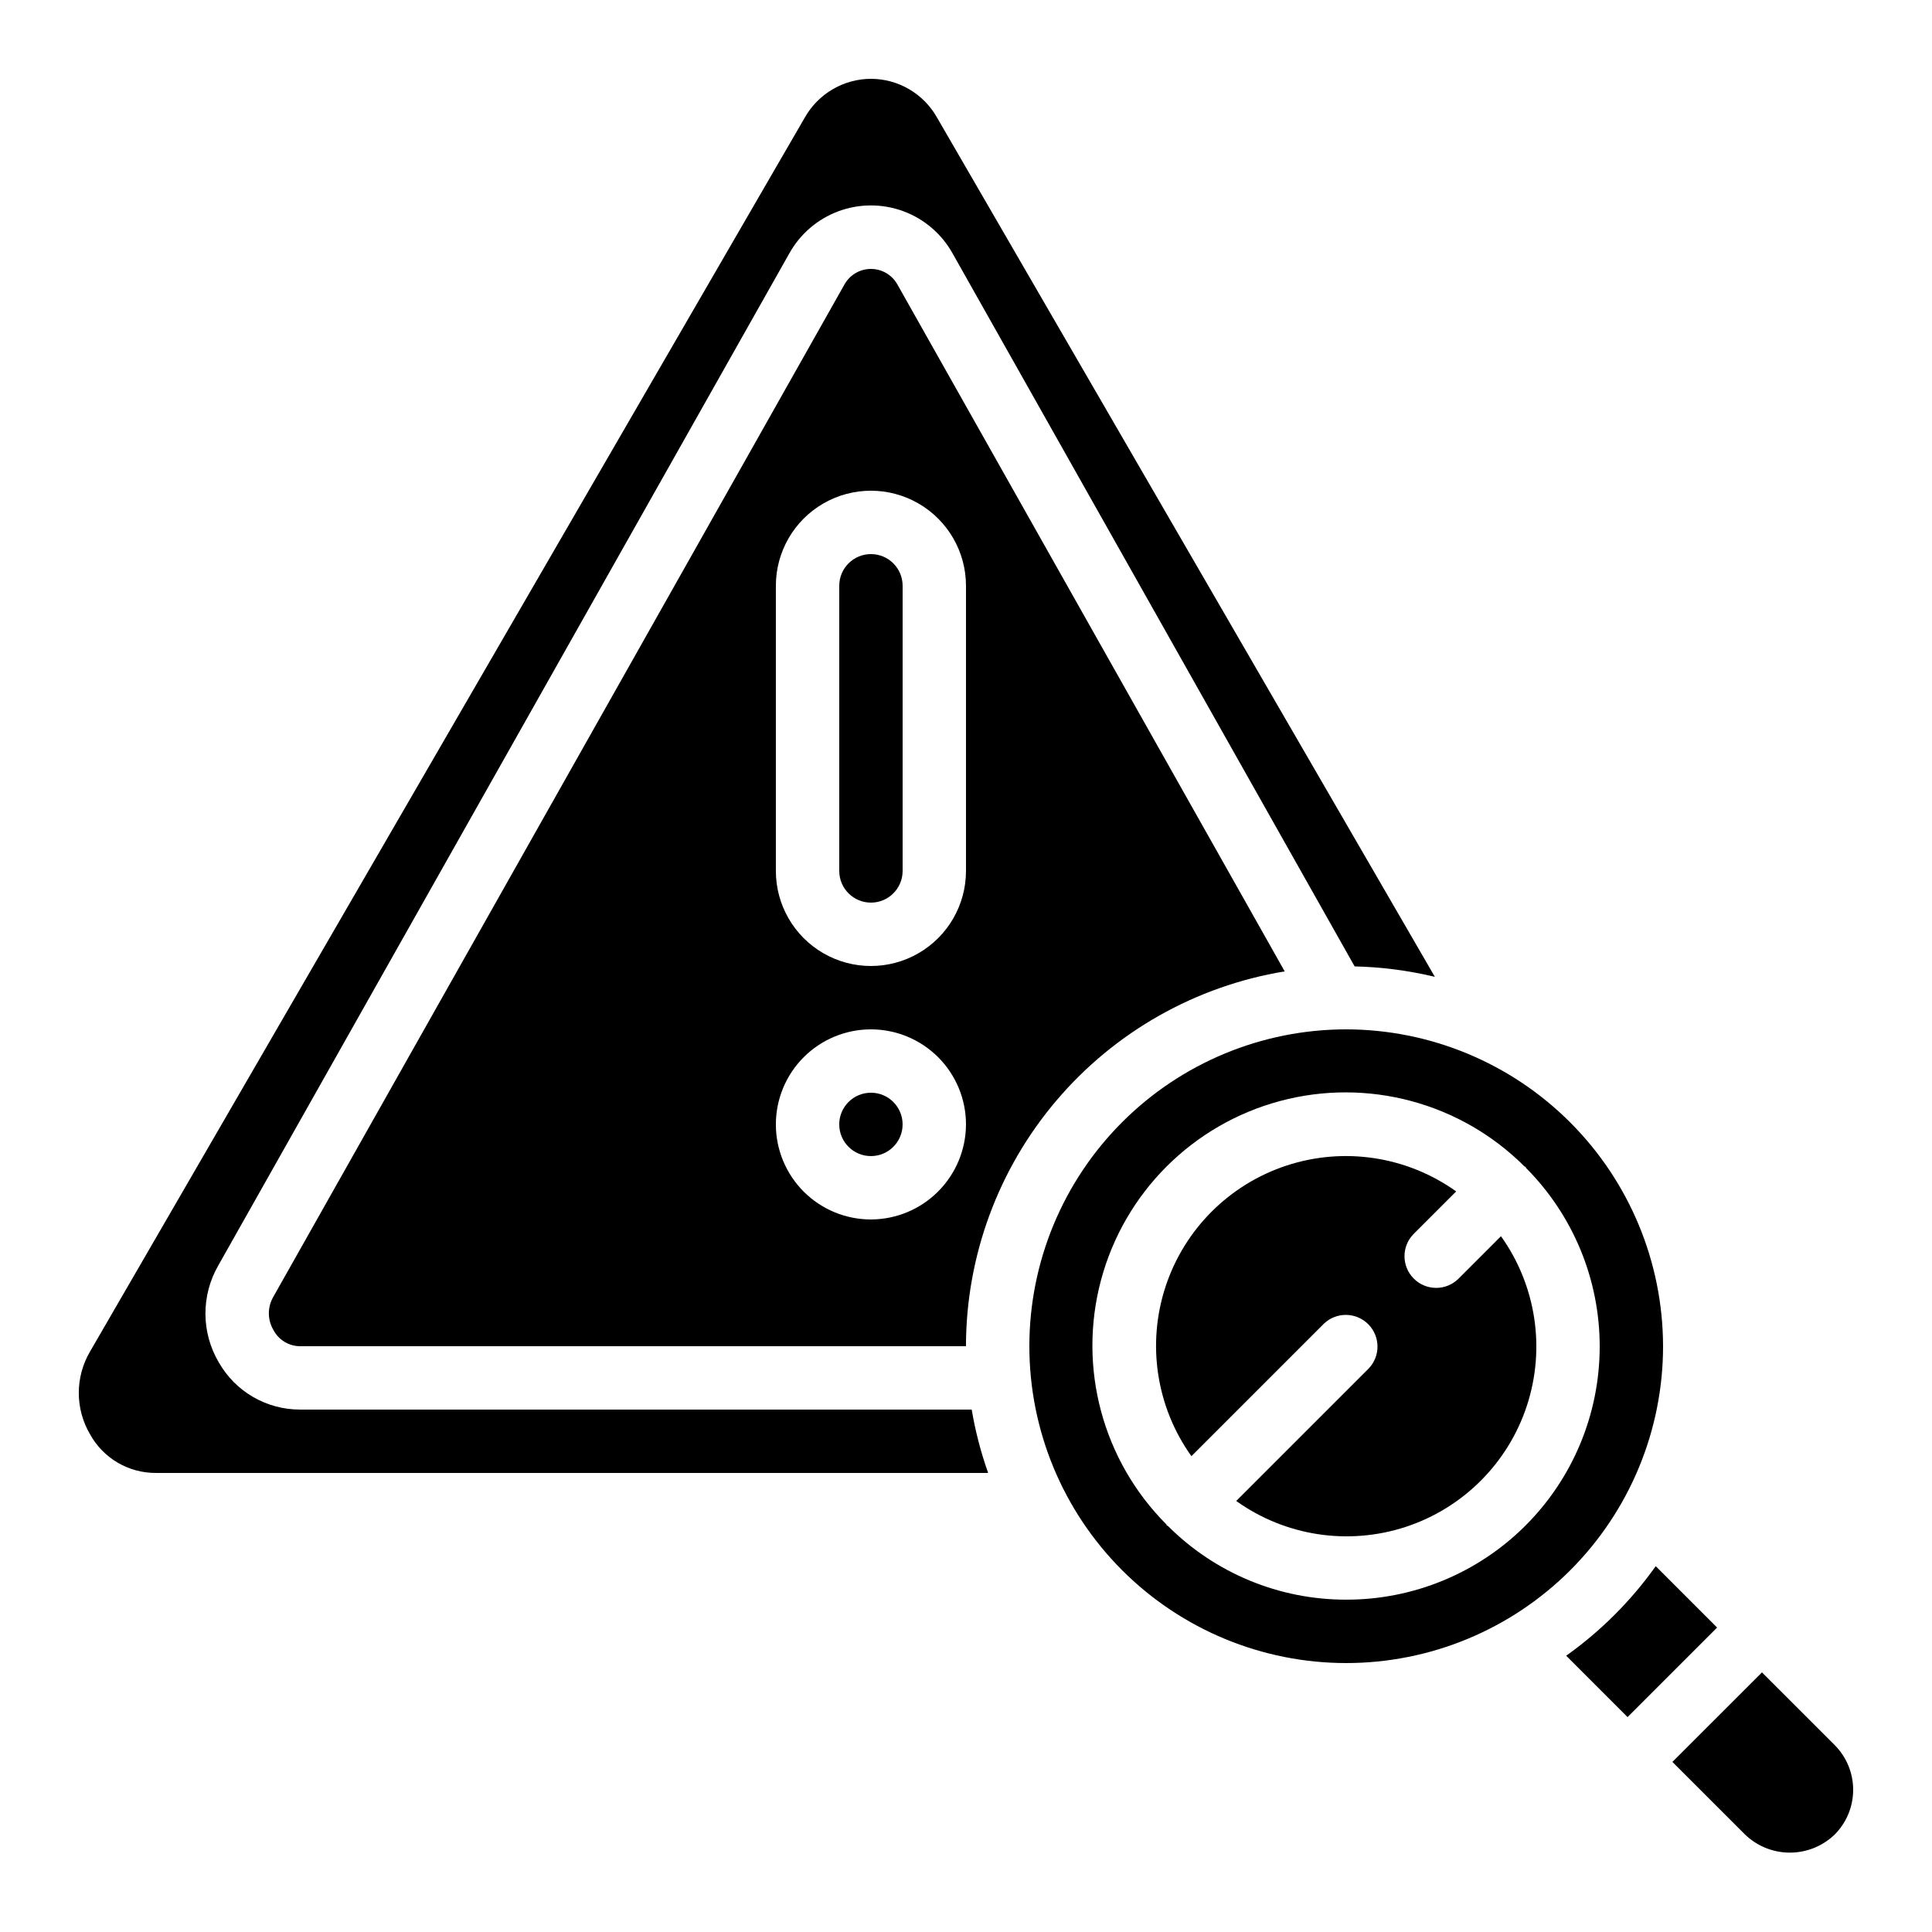 <?xml version="1.0" encoding="UTF-8"?>
<!-- Uploaded to: SVG Repo, www.svgrepo.com, Generator: SVG Repo Mixer Tools -->
<svg fill="#000000" width="800px" height="800px" version="1.1" viewBox="144 144 512 512" xmlns="http://www.w3.org/2000/svg">
 <g>
  <path d="m494.82 494.82c3.293-3.184 8.531-3.137 11.77 0.102s3.285 8.477 0.102 11.77l-35.082 35.082c13.027 9.305 29.699 11.855 44.91 6.871 15.207-4.988 27.137-16.918 32.125-32.125 4.984-15.211 2.434-31.883-6.871-44.91l-11.336 11.336c-3.293 3.184-8.531 3.137-11.77-0.102-3.238-3.238-3.285-8.477-0.102-11.77l11.336-11.336c-13.023-9.305-29.699-11.855-44.91-6.867-15.207 4.984-27.137 16.914-32.121 32.121-4.988 15.211-2.438 31.887 6.867 44.91z"/>
  <path d="m381.86 219.46c-1.406-2.582-4.113-4.191-7.055-4.191s-5.648 1.609-7.055 4.191l-151.31 268.2c-1.613 2.758-1.582 6.176 0.082 8.902 1.379 2.57 4.055 4.18 6.969 4.199h176.5c0.035-23.879 8.547-46.969 24.016-65.16 15.469-18.191 36.891-30.301 60.453-34.176zm-7.055 247.71c-6.68 0-13.09-2.652-17.812-7.375-4.723-4.727-7.379-11.133-7.379-17.812 0-6.684 2.656-13.09 7.379-17.812 4.723-4.727 11.133-7.379 17.812-7.379 6.68 0 13.086 2.652 17.812 7.379 4.723 4.723 7.379 11.129 7.379 17.812-0.02 6.672-2.684 13.07-7.402 17.789s-11.113 7.379-17.789 7.398zm25.191-92.363c0 9-4.805 17.316-12.598 21.816-7.793 4.5-17.395 4.5-25.191 0-7.793-4.5-12.594-12.816-12.594-21.816v-75.57c0-9 4.801-17.316 12.594-21.816 7.797-4.5 17.398-4.5 25.191 0 7.793 4.5 12.598 12.816 12.598 21.816z"/>
  <path d="m599.05 575.32-16.266-16.266c-6.531 9.18-14.551 17.199-23.73 23.73l16.266 16.266z"/>
  <path d="m500.76 416.79c-22.27 0-43.629 8.848-59.375 24.594-15.746 15.746-24.594 37.105-24.594 59.375s8.848 43.625 24.594 59.375c15.746 15.746 37.105 24.594 59.375 24.594s43.625-8.848 59.375-24.594c15.746-15.75 24.594-37.105 24.594-59.375-0.039-22.262-8.895-43.598-24.637-59.336-15.738-15.738-37.074-24.598-59.332-24.633zm0 151.14v-0.004c-17.734 0.031-34.75-7.012-47.277-19.562-0.082 0-0.168-0.082-0.25-0.082s-0.082-0.168-0.082-0.25v-0.004c-16.953-16.949-23.57-41.656-17.367-64.809 6.203-23.152 24.289-41.238 47.441-47.441 23.152-6.203 47.859 0.414 64.809 17.367 0.082 0 0.168 0.082 0.25 0.082 0.082 0 0.082 0.168 0.082 0.25h0.004c12.559 12.602 19.598 29.676 19.566 47.465-0.027 17.793-7.121 34.844-19.719 47.402-12.598 12.562-29.668 19.605-47.457 19.582z"/>
  <path d="m630.15 630.23 0.051-0.051c3.141-3.148 4.906-7.414 4.906-11.863 0-4.449-1.766-8.715-4.906-11.863l-19.262-19.254-23.738 23.727 19.262 19.254c3.18 3.062 7.418 4.777 11.832 4.785 4.414 0.012 8.66-1.684 11.855-4.734z"/>
  <path d="m383.2 441.98c0 4.637-3.758 8.395-8.395 8.395-4.637 0-8.398-3.758-8.398-8.395 0-4.641 3.762-8.398 8.398-8.398 4.637 0 8.395 3.758 8.395 8.398"/>
  <path d="m374.81 290.84c-4.637 0-8.398 3.758-8.398 8.398v75.57c0 4.637 3.762 8.395 8.398 8.395 4.637 0 8.395-3.758 8.395-8.395v-75.57c0-2.231-0.883-4.363-2.457-5.938-1.574-1.578-3.711-2.461-5.938-2.461z"/>
  <path d="m223.5 517.55c-4.375 0.004-8.672-1.152-12.453-3.352-3.781-2.203-6.914-5.363-9.074-9.168-2.289-3.883-3.508-8.301-3.531-12.805-0.023-4.504 1.148-8.938 3.394-12.84l151.3-268.16c2.867-5.188 7.5-9.176 13.059-11.238 5.555-2.062 11.668-2.062 17.227 0s10.191 6.051 13.059 11.238l106.51 188.88c7.168 0.164 14.293 1.094 21.262 2.769l-131.95-227.75c-1.754-3.102-4.297-5.684-7.371-7.481s-6.57-2.75-10.129-2.758c-3.566 0.016-7.066 0.973-10.145 2.777-3.078 1.801-5.625 4.387-7.379 7.492l-189.43 327.04c-1.945 3.32-2.969 7.098-2.969 10.945s1.023 7.625 2.969 10.945c1.723 3.129 4.258 5.731 7.34 7.539 3.078 1.805 6.59 2.746 10.16 2.723h220.52c-1.938-5.461-3.398-11.078-4.356-16.793z"/>
 </g>
</svg>